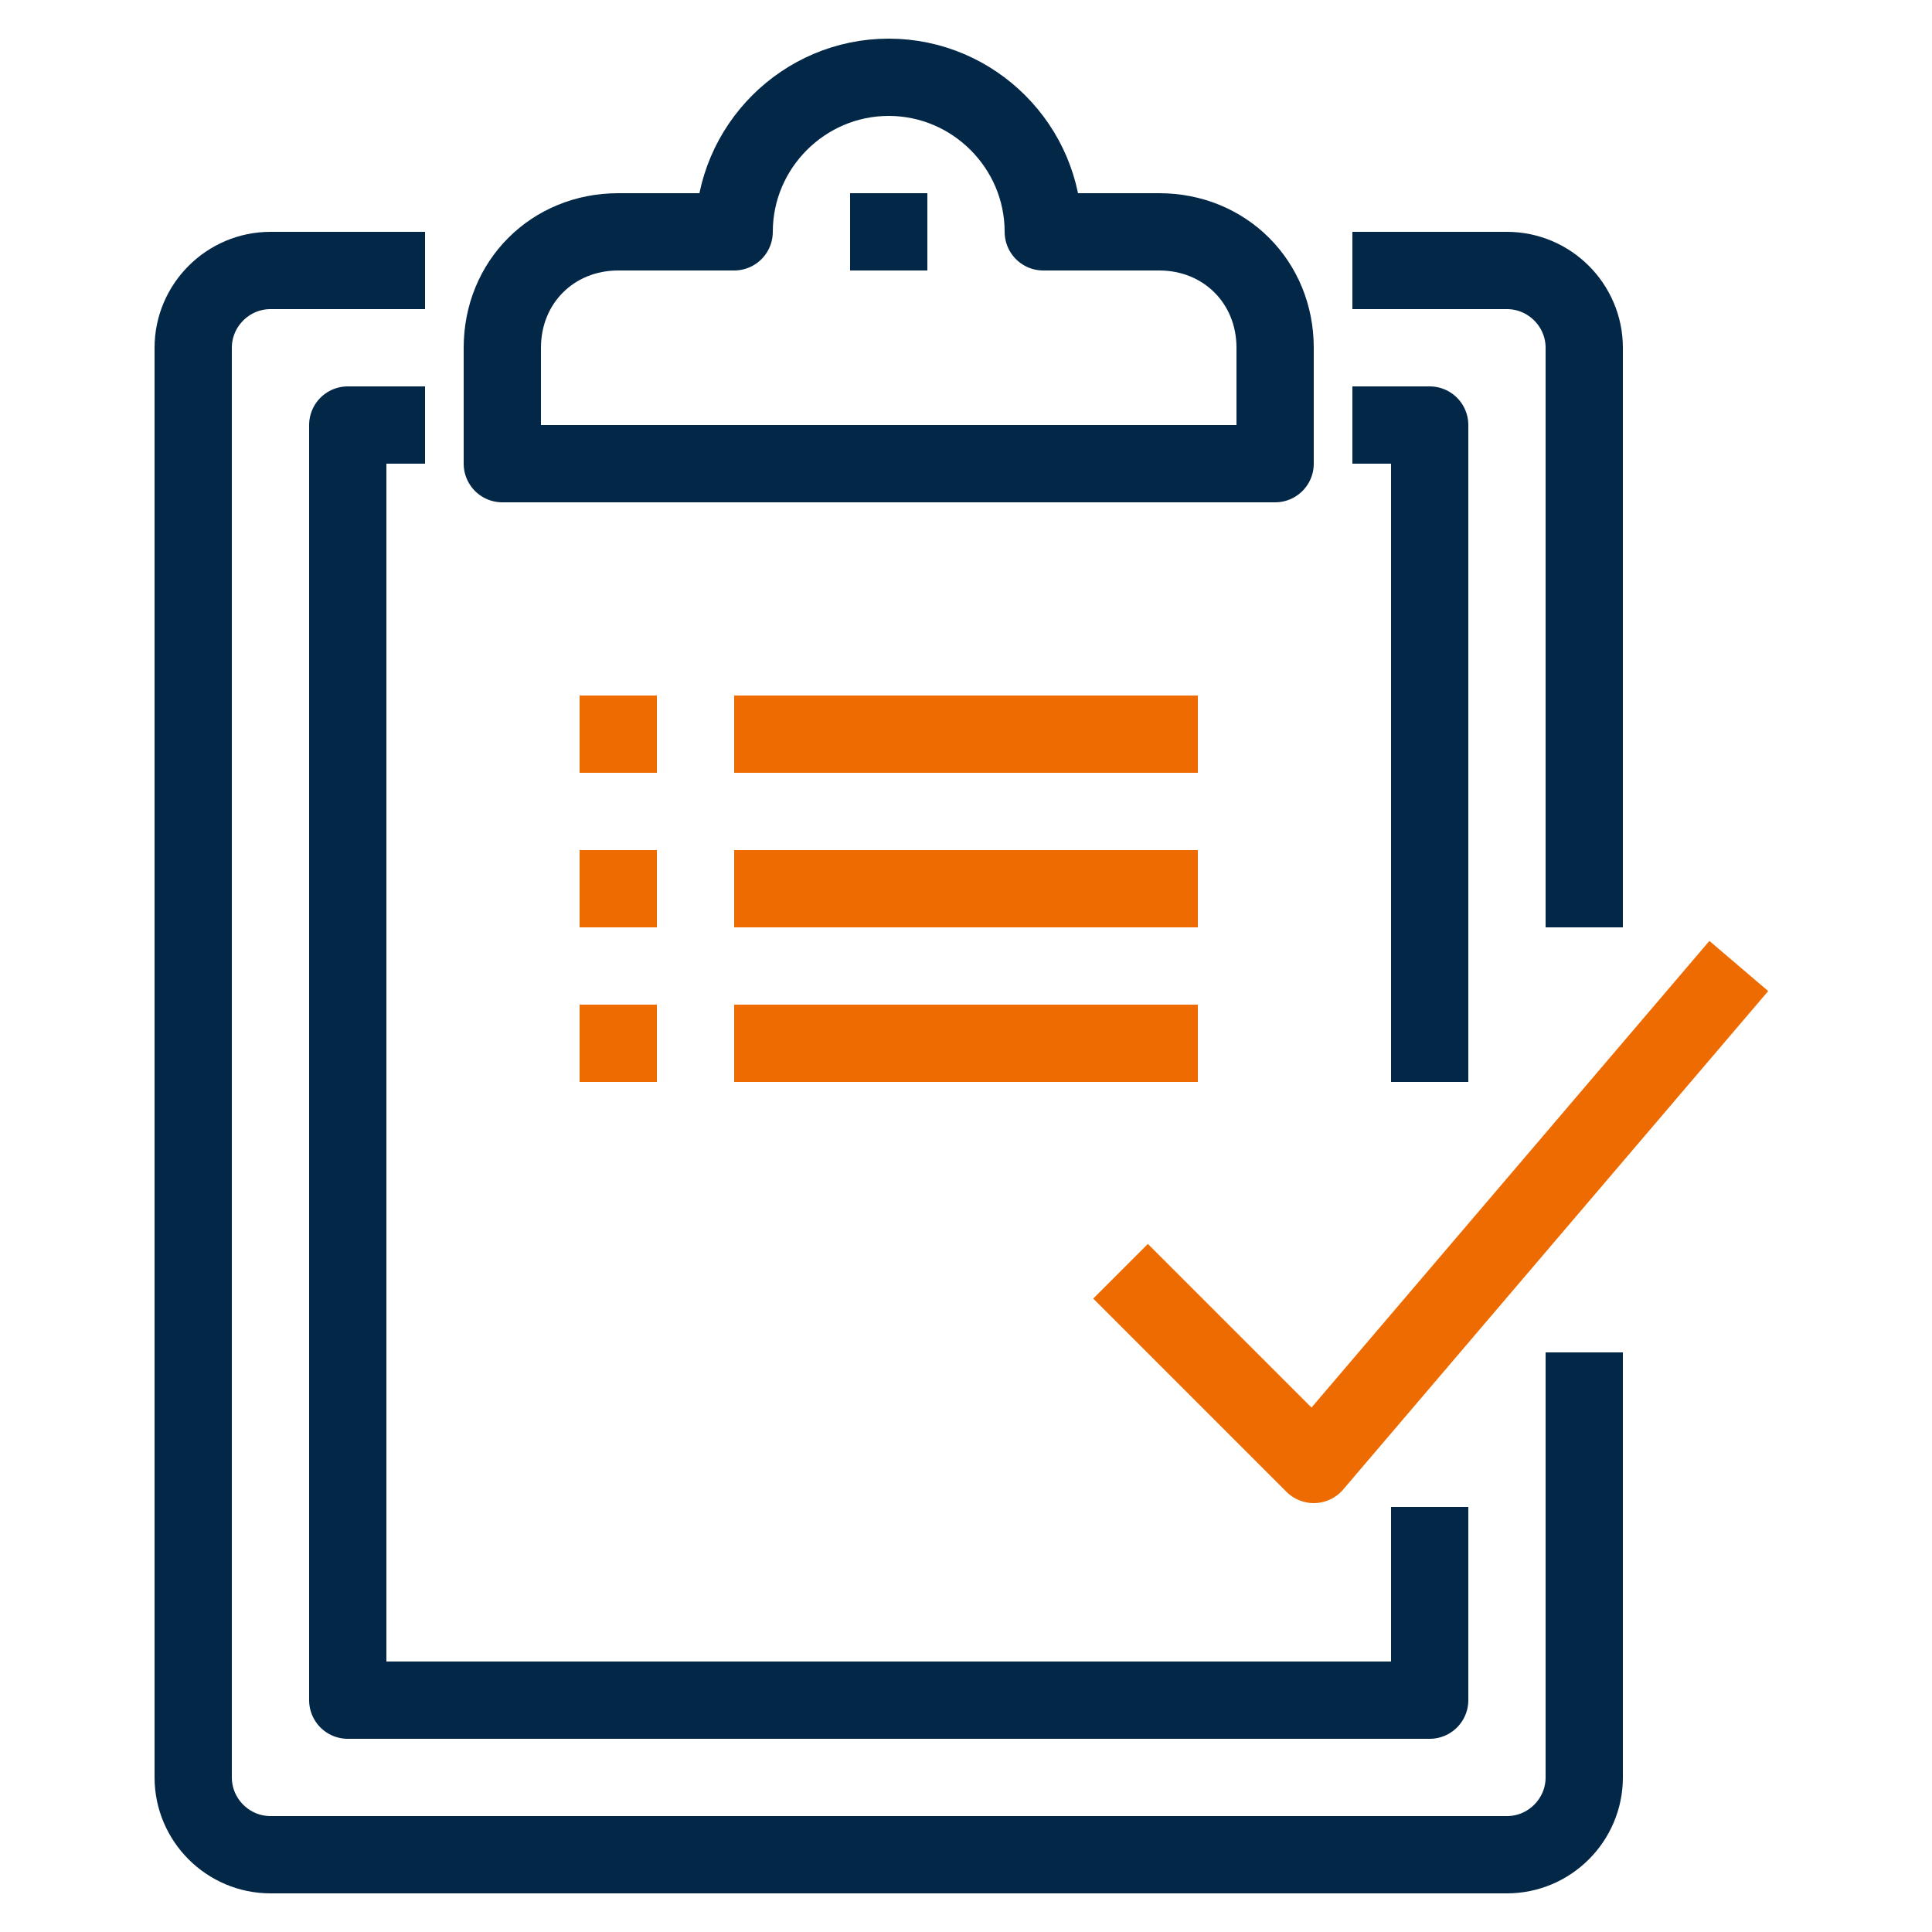 <?xml version="1.0" encoding="utf-8"?>
<!-- Generator: Adobe Illustrator 20.1.0, SVG Export Plug-In . SVG Version: 6.00 Build 0)  -->
<svg version="1.0" id="Calque_1" xmlns="http://www.w3.org/2000/svg" xmlns:xlink="http://www.w3.org/1999/xlink" x="0px" y="0px"
	 width="50px" height="50px" viewBox="0 0 50 50" style="enable-background:new 0 0 50 50;" xml:space="preserve">
<g>
	<path style="fill:none;stroke:#032747;stroke-width:2;stroke-linejoin:round;stroke-miterlimit:10;" d="M41,35v11c0,1.1-0.9,2-2,2
		H7c-1.1,0-2-0.9-2-2V9c0-1.1,0.9-2,2-2h4"/>
	<path style="fill:none;stroke:#032747;stroke-width:2;stroke-linejoin:round;stroke-miterlimit:10;" d="M35,7h4c1.1,0,2,0.9,2,2v15
		"/>
	<polyline style="fill:none;stroke:#032747;stroke-width:2;stroke-linejoin:round;stroke-miterlimit:10;" points="37,39 37,44 9,44 
		9,11 11,11 	"/>
	<polyline style="fill:none;stroke:#032747;stroke-width:2;stroke-linejoin:round;stroke-miterlimit:10;" points="35,11 37,11 
		37,28 	"/>
	<path style="fill:none;stroke:#032747;stroke-width:2;stroke-linejoin:round;stroke-miterlimit:10;" d="M30,6h-3c0-2.2-1.8-4-4-4
		s-4,1.8-4,4h-3c-1.7,0-3,1.3-3,3v3h20V9C33,7.3,31.7,6,30,6z"/>
	
		<line style="fill:none;stroke:#032747;stroke-width:2;stroke-linejoin:round;stroke-miterlimit:10;" x1="23" y1="5" x2="23" y2="7"/>
	<polyline style="fill:none;stroke:#ED6B00;stroke-width:2;stroke-linejoin:round;stroke-miterlimit:10;" points="45,25 34,37.9 
		29,32.9 	"/>
	
		<line style="fill:none;stroke:#ED6B00;stroke-width:2;stroke-linejoin:round;stroke-miterlimit:10;" x1="15" y1="19" x2="17" y2="19"/>
	
		<line style="fill:none;stroke:#ED6B00;stroke-width:2;stroke-linejoin:round;stroke-miterlimit:10;" x1="19" y1="19" x2="31" y2="19"/>
	
		<line style="fill:none;stroke:#ED6B00;stroke-width:2;stroke-linejoin:round;stroke-miterlimit:10;" x1="15" y1="23" x2="17" y2="23"/>
	
		<line style="fill:none;stroke:#ED6B00;stroke-width:2;stroke-linejoin:round;stroke-miterlimit:10;" x1="19" y1="23" x2="31" y2="23"/>
	
		<line style="fill:none;stroke:#ED6B00;stroke-width:2;stroke-linejoin:round;stroke-miterlimit:10;" x1="15" y1="27" x2="17" y2="27"/>
	
		<line style="fill:none;stroke:#ED6B00;stroke-width:2;stroke-linejoin:round;stroke-miterlimit:10;" x1="19" y1="27" x2="31" y2="27"/>
</g>
</svg>
